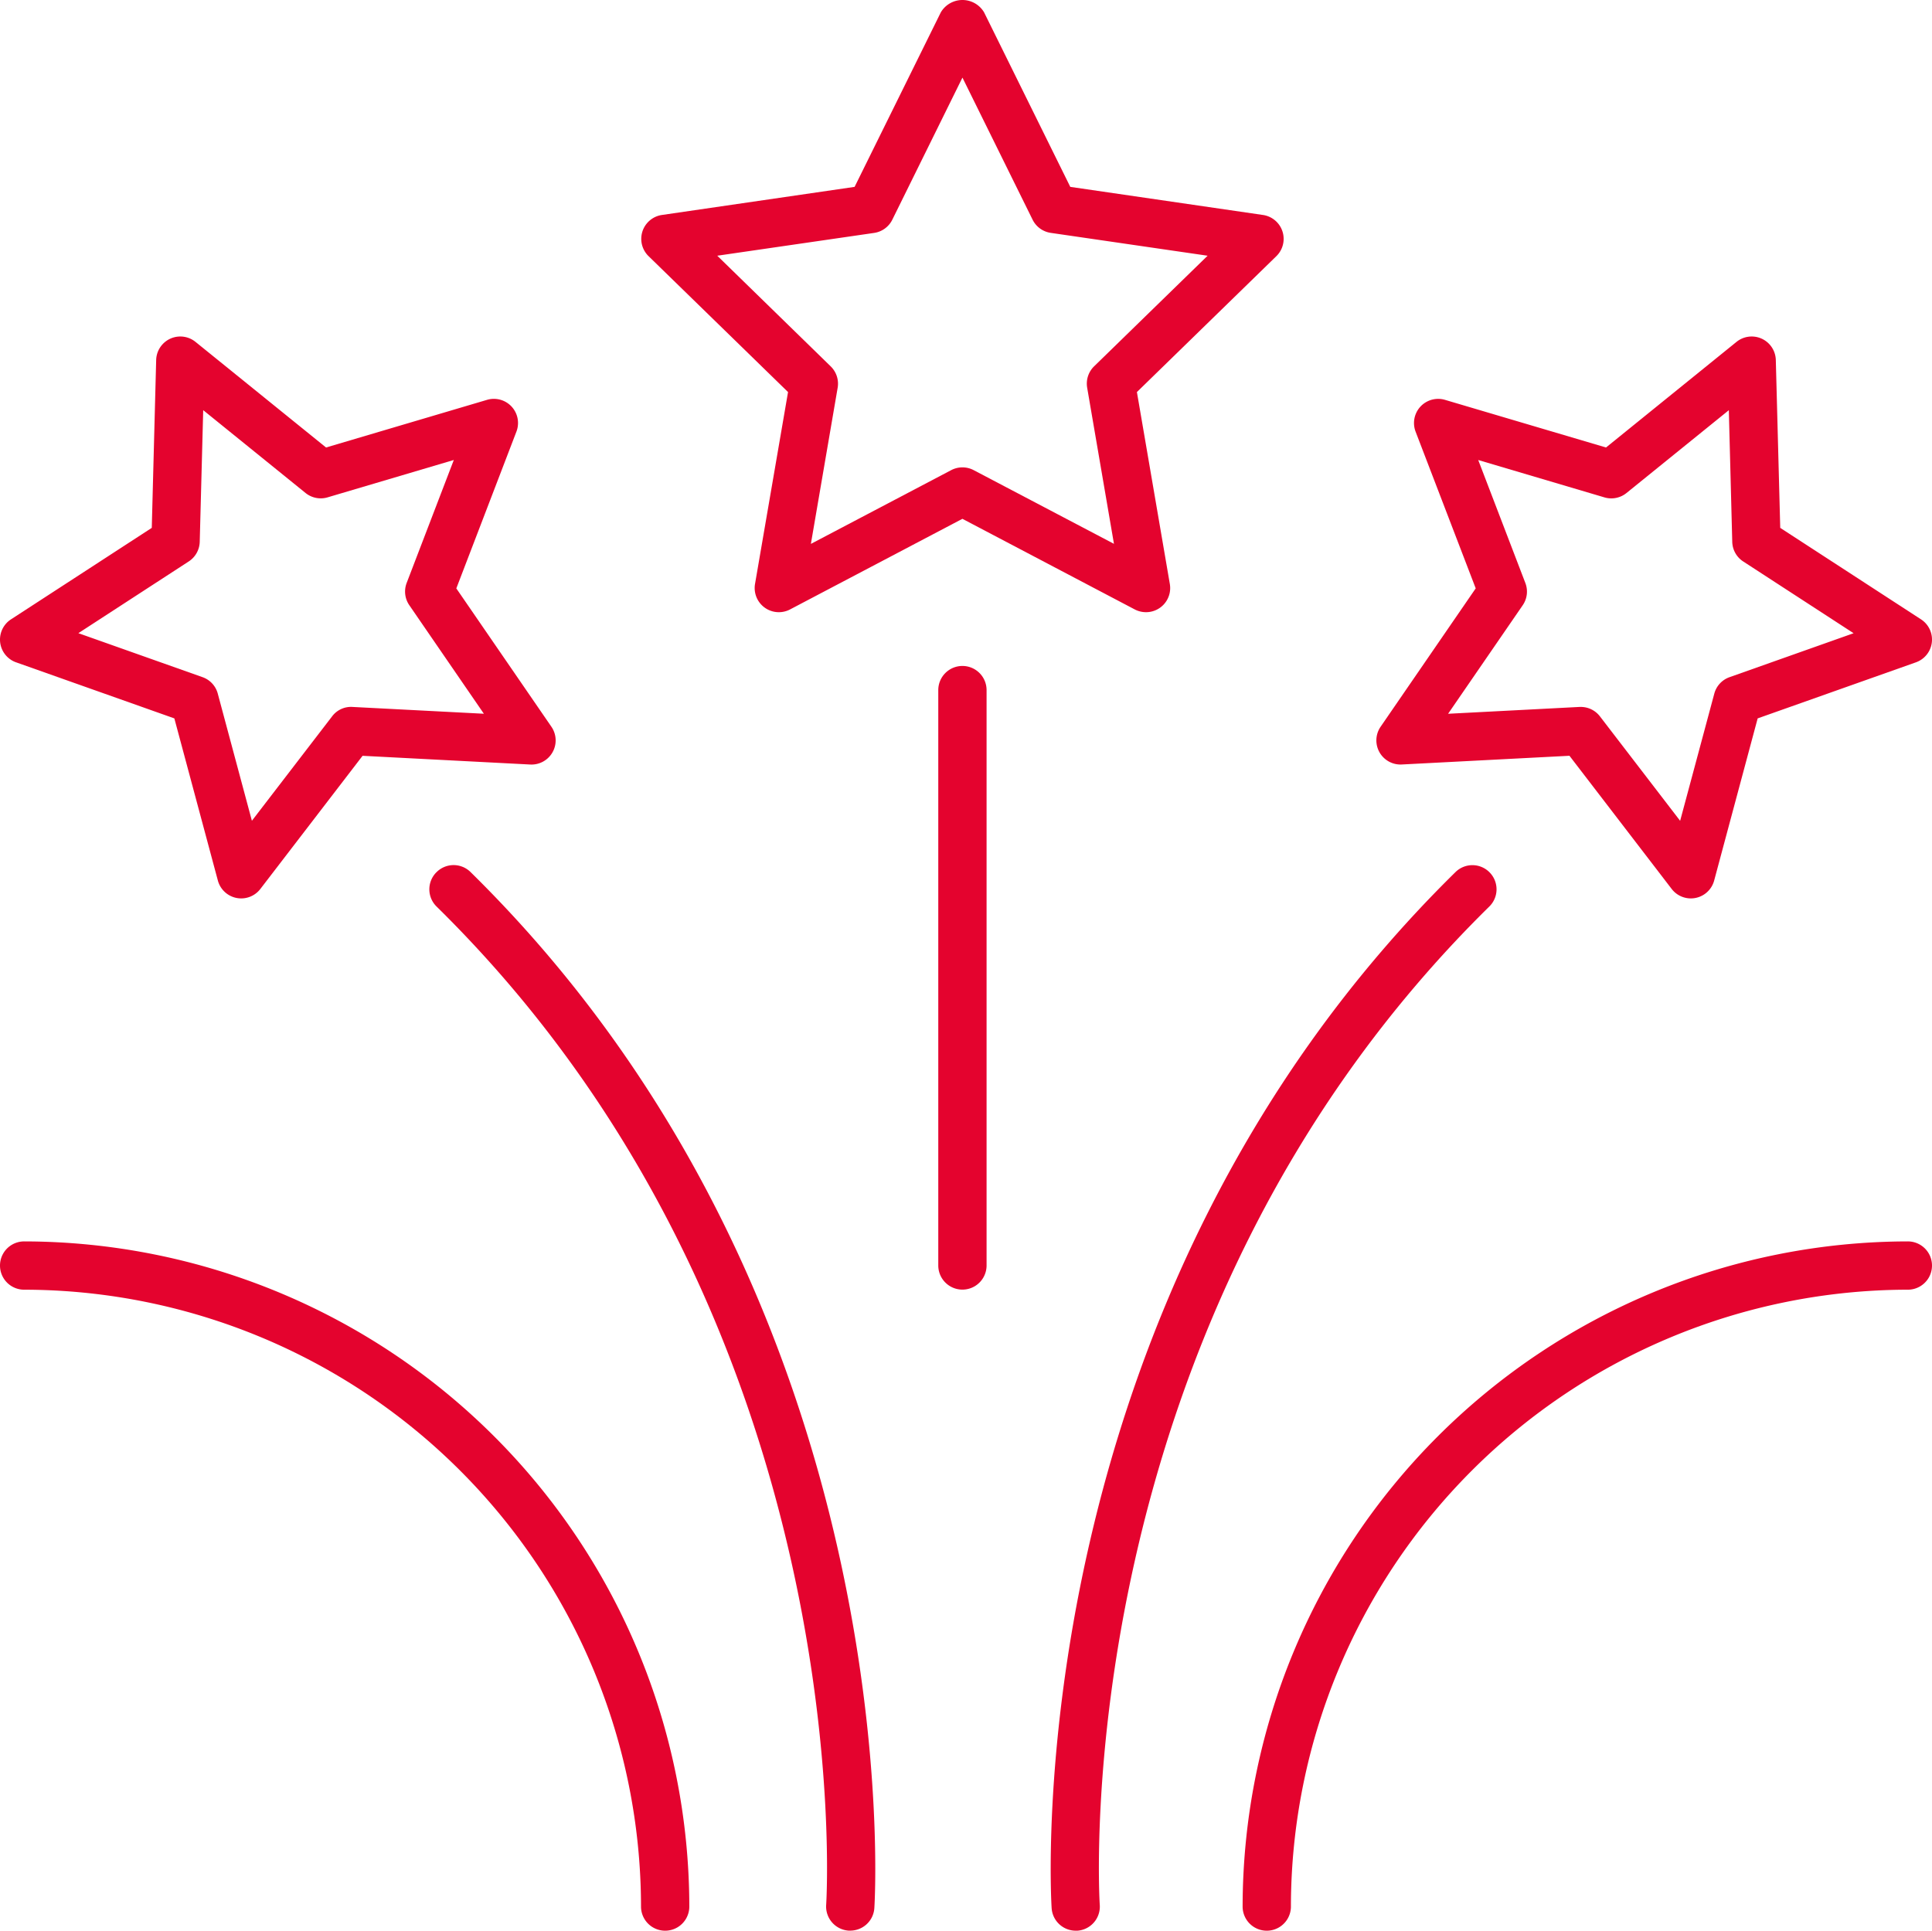 <?xml version="1.0" encoding="UTF-8"?>
<svg xmlns="http://www.w3.org/2000/svg" xmlns:xlink="http://www.w3.org/1999/xlink" width="117.846" height="117.781" viewBox="0 0 117.846 117.781">
  <defs>
    <clipPath id="clip-path">
      <rect id="Rectangle_536" data-name="Rectangle 536" width="117.846" height="117.781" fill="none"></rect>
    </clipPath>
  </defs>
  <g id="Group_559" data-name="Group 559" transform="translate(0 0)">
    <g id="Group_558" data-name="Group 558" transform="translate(0 0)" clip-path="url(#clip-path)">
      <path id="Path_667" data-name="Path 667" d="M1.473,54.356A37.674,37.674,0,0,1,39.1,91.987a1.473,1.473,0,0,0,2.946,0A40.624,40.624,0,0,0,1.473,51.41a1.473,1.473,0,0,0,0,2.946" transform="translate(0 24.321)" fill="#e4032e"></path>
      <path id="Path_668" data-name="Path 668" d="M92.031,51.41A40.624,40.624,0,0,0,51.454,91.987a1.473,1.473,0,0,0,2.946,0A37.674,37.674,0,0,1,92.031,54.356a1.473,1.473,0,0,0,0-2.946" transform="translate(24.342 24.321)" fill="#e4032e"></path>
      <path id="Path_669" data-name="Path 669" d="M57.344,37.346a1.472,1.472,0,0,0,1.451-1.722L56.787,23.917l8.506-8.29a1.474,1.474,0,0,0-.816-2.513L52.723,11.4,47.466.755a1.532,1.532,0,0,0-2.641,0L39.567,11.4,27.813,13.114A1.473,1.473,0,0,0,27,15.627l8.507,8.29L33.493,35.624a1.474,1.474,0,0,0,2.137,1.554l10.513-5.528,10.513,5.528a1.491,1.491,0,0,0,.686.168M46.831,28.681a1.476,1.476,0,0,0-1.373,0L36.9,33.18l1.634-9.528a1.474,1.474,0,0,0-.423-1.3L31.19,15.6l9.568-1.391a1.473,1.473,0,0,0,1.109-.806l4.278-8.669L50.423,13.4a1.473,1.473,0,0,0,1.109.806L61.1,15.6l-6.925,6.748a1.478,1.478,0,0,0-.423,1.3l1.635,9.528Z" transform="translate(12.561 0)" fill="#e4032e"></path>
      <path id="Path_670" data-name="Path 670" d="M.983,33.812l9.652,3.42,2.654,9.89a1.473,1.473,0,0,0,2.591.516l6.236-8.124,10.228.532a1.473,1.473,0,0,0,1.29-2.305l-5.8-8.439L31.5,19.738A1.472,1.472,0,0,0,29.706,17.8l-9.818,2.906-7.962-6.442a1.473,1.473,0,0,0-2.4,1.106L9.258,25.609.672,31.189a1.472,1.472,0,0,0,.311,2.624m10.53-6.156a1.474,1.474,0,0,0,.67-1.2l.212-8.028,6.241,5.051a1.474,1.474,0,0,0,1.345.268l7.7-2.28-2.875,7.5a1.47,1.47,0,0,0,.162,1.361l4.547,6.619L21.5,36.533a1.441,1.441,0,0,0-1.243.575l-4.892,6.37-2.081-7.756a1.466,1.466,0,0,0-.931-1.006L4.78,32.033Z" transform="translate(0 6.593)" fill="#e4032e"></path>
      <path id="Path_671" data-name="Path 671" d="M75.006,47.638a1.473,1.473,0,0,0,2.591-.516l2.653-9.89,9.653-3.42a1.472,1.472,0,0,0,.311-2.622l-8.587-5.581-.27-10.238a1.472,1.472,0,0,0-2.4-1.106L71,20.706,61.179,17.8a1.474,1.474,0,0,0-1.794,1.94L63.052,29.3l-5.8,8.439a1.472,1.472,0,0,0,1.29,2.305l10.228-.532ZM65.918,30.331a1.465,1.465,0,0,0,.161-1.361l-2.874-7.5,7.7,2.28a1.474,1.474,0,0,0,1.345-.268l6.241-5.051L78.7,26.46a1.47,1.47,0,0,0,.67,1.2l6.732,4.376-7.569,2.682a1.467,1.467,0,0,0-.929,1.006l-2.083,7.756-4.891-6.37a1.469,1.469,0,0,0-1.168-.577l-.077,0-8.018.417Z" transform="translate(26.962 6.593)" fill="#e4032e"></path>
      <path id="Path_672" data-name="Path 672" d="M18.2,36.27a1.471,1.471,0,0,0,.018,2.083C44.162,63.859,42.005,98.9,41.982,99.251a1.473,1.473,0,0,0,1.363,1.575c.037,0,.072,0,.108,0a1.472,1.472,0,0,0,1.467-1.368c.027-.364,2.3-36.725-24.631-63.21a1.47,1.47,0,0,0-2.083.018" transform="translate(8.412 16.95)" fill="#e4032e"></path>
      <path id="Path_673" data-name="Path 673" d="M70.28,36.27a1.47,1.47,0,0,0-2.083-.018C41.262,62.736,43.538,99.1,43.565,99.462a1.473,1.473,0,0,0,1.467,1.368c.035,0,.071,0,.108,0A1.472,1.472,0,0,0,46.5,99.252c-.024-.351-2.179-35.394,23.761-60.9a1.471,1.471,0,0,0,.018-2.083" transform="translate(20.582 16.95)" fill="#e4032e"></path>
      <path id="Path_674" data-name="Path 674" d="M40.325,27.579a1.473,1.473,0,0,0-1.473,1.473v35.1a1.473,1.473,0,1,0,2.946,0v-35.1a1.473,1.473,0,0,0-1.473-1.473" transform="translate(18.38 13.047)" fill="#e4032e"></path>
    </g>
  </g>
</svg>
